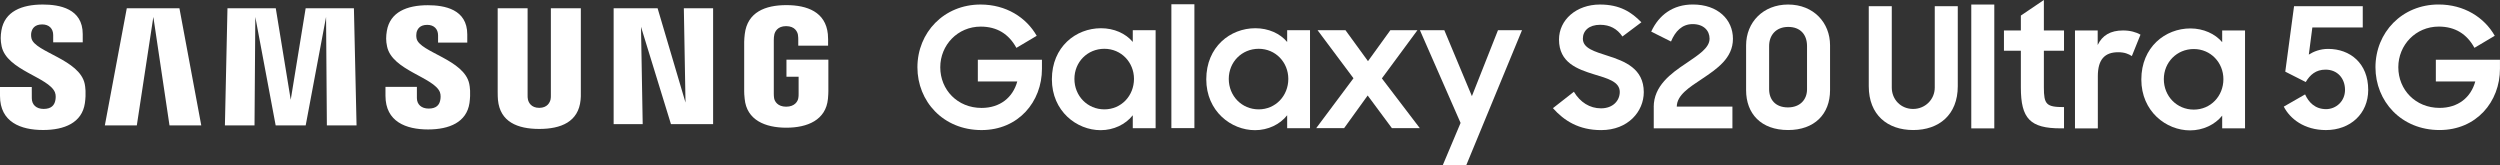 <svg width="424" height="28" viewBox="0 0 424 28" fill="none" xmlns="http://www.w3.org/2000/svg">
<rect x="0" y="0" width="424" height="28" fill="#333333" stroke="none"/>
<path d="M5.341 6.522C5.24 6.121 5.264 5.696 5.317 5.48C5.452 4.845 5.888 4.141 7.154 4.141C8.332 4.141 9.021 4.863 9.021 5.946C9.021 6.313 9.021 7.175 9.021 7.175H14.031V5.777C14.031 1.456 10.092 0.769 7.254 0.769C3.686 0.769 0.771 1.939 0.236 5.183C0.088 6.074 0.065 6.854 0.277 7.862C1.148 11.921 8.285 13.097 9.321 15.665C9.515 16.143 9.456 16.755 9.362 17.133C9.197 17.803 8.744 18.473 7.401 18.473C6.147 18.473 5.394 17.75 5.394 16.661L5.388 14.751H0V16.271C0 20.715 3.527 22.048 7.301 22.048C10.928 22.048 13.908 20.825 14.396 17.5C14.638 15.788 14.455 14.67 14.373 14.25C13.525 10.081 5.912 8.846 5.341 6.522ZM70.658 6.569C70.57 6.179 70.593 5.76 70.64 5.544C70.781 4.909 71.217 4.216 72.46 4.216C73.62 4.216 74.297 4.933 74.297 6.004C74.297 6.365 74.297 7.221 74.297 7.221H79.249V5.835C79.249 1.555 75.368 0.885 72.56 0.885C69.021 0.885 66.136 2.038 65.606 5.259C65.465 6.132 65.429 6.913 65.653 7.908C66.513 11.927 73.578 13.091 74.609 15.631C74.791 16.114 74.738 16.725 74.644 17.087C74.491 17.745 74.043 18.414 72.707 18.414C71.459 18.414 70.705 17.704 70.705 16.632V14.728H65.376V16.242C65.376 20.633 68.856 21.955 72.601 21.955C76.187 21.955 79.148 20.744 79.626 17.459C79.855 15.759 79.678 14.658 79.59 14.239C78.76 10.11 71.223 8.869 70.658 6.569ZM116.262 17.395L111.528 1.398H104.073V21.052H109.001L108.713 4.548L113.794 21.052H120.943V1.398H115.979L116.262 17.395ZM21.503 1.398L17.782 21.262H23.205L26.008 2.871L28.746 21.262H34.134L30.43 1.398H21.503ZM51.839 1.398L49.307 16.923L46.77 1.398H38.579L38.144 21.262H43.166L43.301 2.871L46.752 21.262H51.845L55.301 2.871L55.437 21.262H60.471L60.024 1.398H51.839ZM98.509 1.398H93.427V16.091C93.433 16.347 93.427 16.632 93.38 16.848C93.274 17.343 92.85 18.292 91.449 18.292C90.065 18.292 89.629 17.343 89.535 16.848C89.482 16.638 89.476 16.347 89.482 16.091V1.398H84.407V15.636C84.401 16.003 84.43 16.755 84.454 16.953C84.807 20.662 87.763 21.868 91.455 21.868C95.153 21.868 98.108 20.662 98.468 16.953C98.497 16.755 98.532 16.003 98.509 15.636V1.398ZM133.384 10.116V13.01H135.445V15.887C135.451 16.143 135.439 16.423 135.392 16.644C135.31 17.18 134.797 18.094 133.331 18.094C131.877 18.094 131.371 17.18 131.288 16.644C131.253 16.423 131.235 16.143 131.235 15.887V6.808C131.235 6.488 131.259 6.138 131.323 5.87C131.424 5.387 131.859 4.432 133.32 4.432C134.856 4.432 135.239 5.439 135.327 5.87C135.386 6.156 135.386 6.639 135.386 6.639V7.74H140.444V7.087C140.444 7.087 140.468 6.406 140.403 5.771C140.02 2.044 136.917 0.868 133.361 0.868C129.793 0.868 126.754 2.056 126.313 5.771C126.271 6.109 126.213 6.72 126.213 7.087V15.438C126.213 15.8 126.224 16.085 126.295 16.749C126.625 20.371 129.798 21.658 133.355 21.658C136.929 21.658 140.079 20.371 140.421 16.749C140.48 16.085 140.485 15.8 140.491 15.438V10.116H133.384Z" fill="white"/>
<path d="M192.119 7.111C190.912 5.666 188.933 4.787 186.725 4.787C182.474 4.787 178.399 7.938 178.399 13.447C178.399 18.869 182.621 22.077 186.666 22.077C188.874 22.077 190.882 21.111 192.119 19.55V21.74H195.993V5.125H192.119V7.111ZM187.302 18.548C184.435 18.548 182.221 16.277 182.221 13.383C182.221 10.518 184.429 8.275 187.302 8.275C190.17 8.275 192.325 10.576 192.325 13.383C192.319 16.248 190.17 18.548 187.302 18.548Z" fill="white"/>
<path d="M218.297 7.111C217.09 5.666 215.112 4.787 212.904 4.787C208.658 4.787 204.584 7.938 204.584 13.447C204.584 18.869 208.8 22.077 212.851 22.077C215.059 22.077 217.073 21.111 218.303 19.55V21.74H222.178V5.125H218.303V7.111H218.297ZM213.475 18.548C210.607 18.548 208.399 16.277 208.399 13.383C208.399 10.518 210.607 8.275 213.475 8.275C216.348 8.275 218.498 10.576 218.498 13.383C218.498 16.248 216.342 18.548 213.475 18.548Z" fill="white"/>
<path d="M249.634 16.306L244.959 5.125H240.82L247.715 20.849L244.7 28H248.686L258.131 5.125H254.056L249.634 16.306Z" fill="white"/>
<path d="M240.396 5.125H235.803L232.011 10.372L228.195 5.125H223.461L229.55 13.272L223.232 21.728H227.966L231.958 16.195L236.062 21.728H240.796L234.366 13.295L240.396 5.125Z" fill="white"/>
<path d="M202.57 0.722H198.666V21.728H202.57V0.722Z" fill="white"/>
<path d="M165.84 13.819H172.529C171.781 16.545 169.602 18.304 166.47 18.304C162.395 18.304 159.469 15.241 159.469 11.409C159.469 7.635 162.425 4.513 166.329 4.513C169.084 4.513 171.092 5.76 172.382 8.118L175.826 6.074C174.048 2.953 170.633 0.769 166.299 0.769C160.099 0.769 155.594 5.509 155.594 11.414C155.594 17.145 159.928 22.06 166.47 22.06C172.723 22.06 176.715 17.261 176.715 11.671V10.133H165.84V13.819Z" fill="white"/>
<path d="M272.727 9.481C270.46 8.741 268.453 8.206 268.453 6.557C268.453 5.224 269.483 4.205 271.379 4.205C273.045 4.205 274.276 4.886 275.165 6.191L278.38 3.78C276.69 2.05 274.735 0.769 271.35 0.769C267.334 0.769 264.407 3.378 264.407 6.703C264.407 10.646 267.534 11.729 270.349 12.608C272.586 13.29 274.712 13.831 274.712 15.59C274.712 17.04 273.593 18.374 271.526 18.374C269.63 18.374 267.999 17.349 266.933 15.561L263.377 18.344C265.273 20.476 267.77 22.066 271.556 22.066C276.148 22.066 278.786 18.886 278.786 15.625C278.78 11.636 275.566 10.389 272.727 9.481Z" fill="white"/>
<path d="M280.47 18.135C280.47 14.588 283.367 12.457 285.982 10.727C288.048 9.306 289.944 8.147 289.944 6.557C289.944 5.195 288.938 4.088 287.077 4.088C285.269 4.088 284.121 5.311 283.403 7.041L280.046 5.364C281.336 2.551 283.721 0.763 287.106 0.763C291.352 0.763 293.907 3.319 293.907 6.581C293.907 9.871 291.181 11.688 288.684 13.365C286.506 14.815 284.41 16.12 284.38 18.077H293.819V21.769H280.476V18.135H280.47Z" fill="white"/>
<path d="M296.139 15.299V7.693C296.139 3.774 299.036 0.769 303.258 0.769C307.591 0.769 310.376 3.861 310.376 7.664V15.299C310.376 19.358 307.738 22.054 303.258 22.054C298.665 22.054 296.139 19.27 296.139 15.299ZM306.472 15.159V7.804C306.472 5.847 305.324 4.566 303.287 4.566C301.191 4.566 300.043 5.987 300.043 7.804V15.124C300.043 16.912 301.132 18.216 303.228 18.216C305.324 18.216 306.472 16.859 306.472 15.159Z" fill="white"/>
<path d="M316.942 14.617V1.048H320.845V14.844C320.845 16.889 322.394 18.478 324.461 18.478C326.498 18.478 328.135 16.889 328.135 14.844V1.048H332.039V14.617C332.039 19.497 328.824 22.054 324.49 22.054C320.127 22.054 316.942 19.497 316.942 14.617Z" fill="white"/>
<path d="M334.329 0.769H338.233V21.774H334.329V0.769Z" fill="white"/>
<path d="M339.87 5.166H342.738V2.638L346.641 0V5.166H350.057V8.601H346.641V14.815C346.641 17.71 347.042 18.164 350.057 18.164V21.769H349.509C344.316 21.769 342.738 20.121 342.738 14.844V8.601H339.87V5.166Z" fill="white"/>
<path d="M351.923 5.166H355.768V7.635C356.545 5.987 357.947 5.166 360.072 5.166C361.279 5.166 362.28 5.451 363.028 5.876L361.562 9.51C360.991 9.143 360.325 8.858 359.236 8.858C356.999 8.858 355.792 10.052 355.792 12.917V21.774H351.917V5.166H351.923Z" fill="white"/>
<path d="M363.169 13.482C363.169 7.973 367.244 4.822 371.489 4.822C373.697 4.822 375.682 5.73 376.883 7.151V5.166H380.757V21.769H376.883V19.614C375.646 21.146 373.639 22.112 371.431 22.112C367.391 22.112 363.169 18.904 363.169 13.482ZM377.089 13.424C377.089 10.611 374.934 8.316 372.066 8.316C369.199 8.316 366.985 10.558 366.985 13.424C366.985 16.318 369.193 18.589 372.066 18.589C374.934 18.589 377.089 16.294 377.089 13.424Z" fill="white"/>
<path d="M387.329 18.082L390.944 16.009C391.544 17.343 392.634 18.508 394.5 18.508C396.196 18.508 397.715 17.174 397.715 15.246C397.715 13.319 396.455 11.81 394.412 11.81C392.775 11.81 391.774 12.69 391.056 13.913L387.582 12.154L389.071 1.054H400.724V4.659H392.175L391.574 9.26C392.375 8.747 393.499 8.293 394.848 8.293C398.581 8.293 401.649 10.733 401.649 15.246C401.649 19.276 398.634 22.06 394.471 22.06C390.803 22.054 388.388 20.15 387.329 18.082Z" fill="white"/>
<path d="M402.879 11.409C402.879 5.503 407.384 0.763 413.584 0.763C417.918 0.763 421.333 2.947 423.111 6.068L419.666 8.112C418.377 5.754 416.369 4.508 413.613 4.508C409.709 4.508 406.754 7.629 406.754 11.403C406.754 15.235 409.68 18.298 413.755 18.298C416.881 18.298 419.066 16.539 419.808 13.814H413.119V10.133H423.994V11.665C423.994 17.255 420.008 22.054 413.749 22.054C407.213 22.054 402.879 17.145 402.879 11.409Z" fill="white"/>
</svg>
